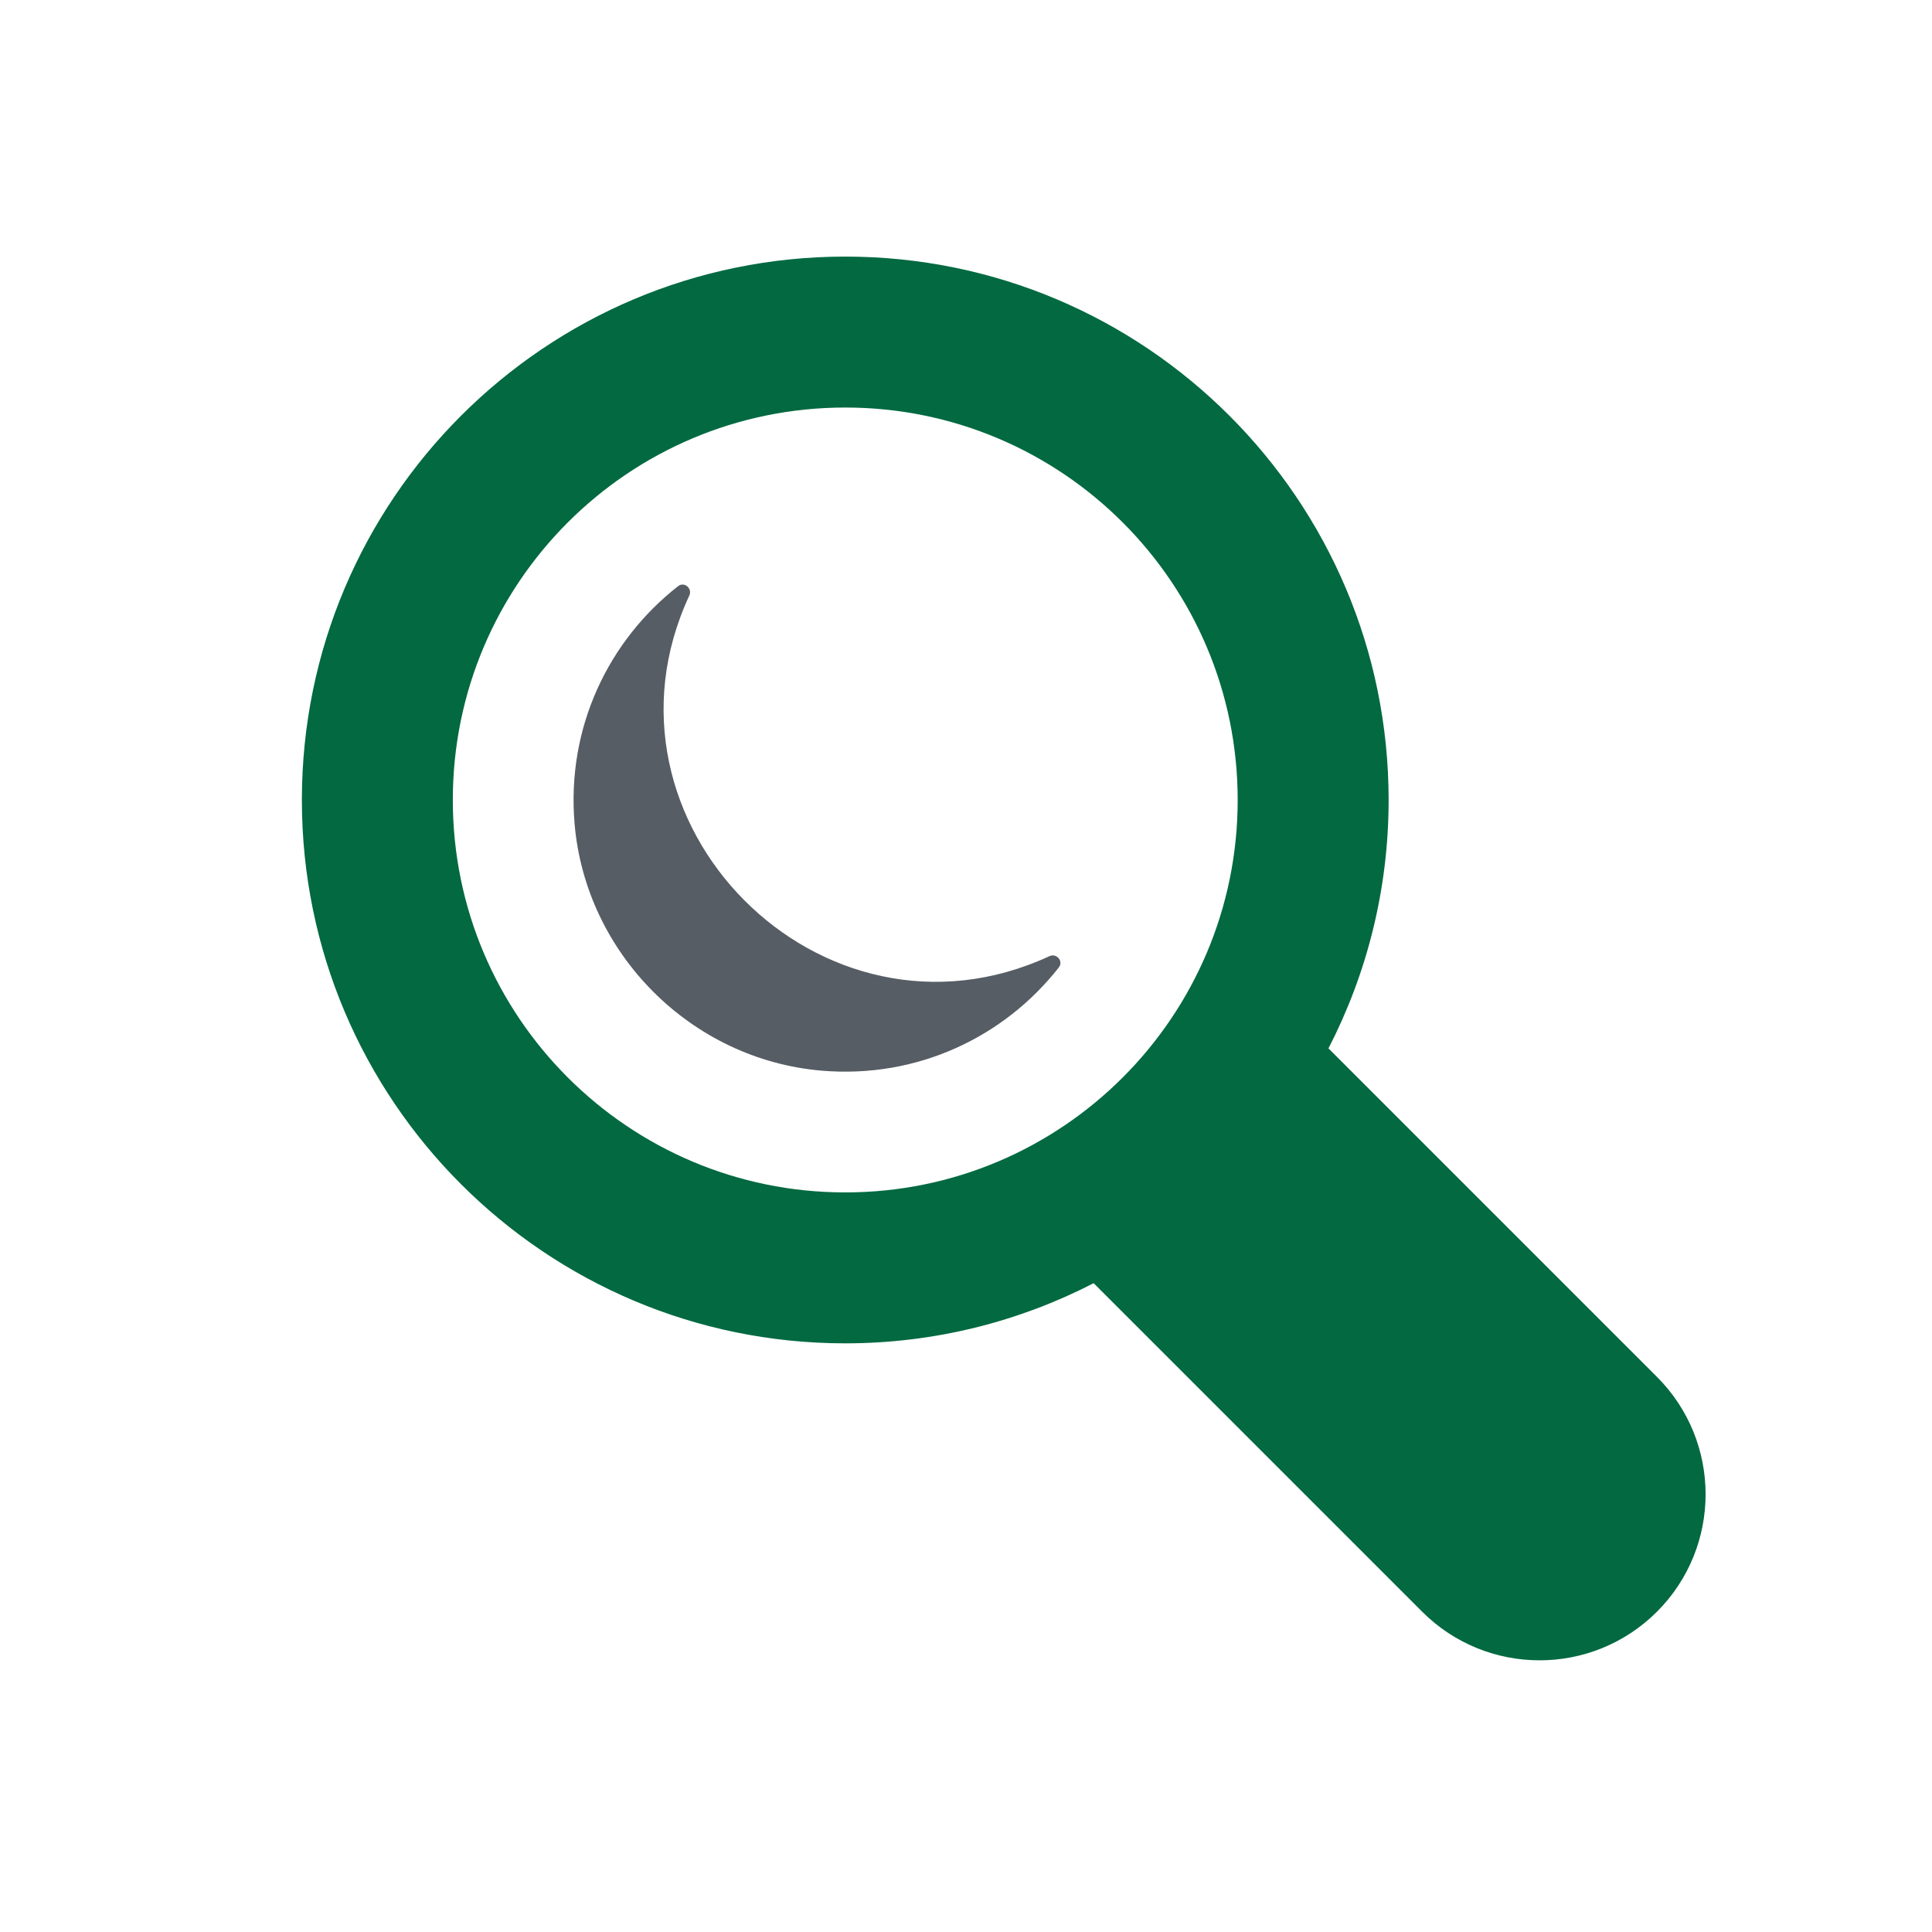 <?xml version="1.0" encoding="utf-8" standalone="yes"?>
<!-- Generator: Adobe Illustrator 18.1.0, SVG Export Plug-In . SVG Version: 6.00 Build 0)  -->
<svg xmlns="http://www.w3.org/2000/svg" xmlns:xlink="http://www.w3.org/1999/xlink" version="1.2" baseProfile="tiny" x="0px" y="0px" width="128px" height="128px" viewBox="0 0 128 128" xml:space="preserve">
    <g id="_x31_28px_boxes">
        <rect fill="none" width="128" height="128"></rect>
    </g>
    <g id="Production">
        <g>
            <path fill="#026941" d="M109.778,91.222L88.014,69.458C90.556,64.524,92,58.932,92,53c0-19.882-16.118-36-36-36    S20,33.118,20,53s16.118,36,36,36c5.932,0,11.524-1.444,16.458-3.985l21.764,21.764    c4.296,4.296,11.261,4.295,15.557,0C114.074,102.482,114.074,95.518,109.778,91.222z M56,79    c-14.359,0-26-11.641-26-26s11.641-26,26-26s26,11.641,26,26S70.359,79,56,79z"></path>
            <path fill="#565D64" d="M69.526,63.35C54.406,70.344,38.695,54.44,45.668,39.46c0.221-0.476-0.33-0.948-0.744-0.624    c-4.592,3.59-7.404,9.348-6.856,15.746c0.737,8.615,7.727,15.608,16.342,16.35    c6.393,0.55,12.147-2.254,15.74-6.837C70.473,63.682,70.003,63.129,69.526,63.35z"></path>
        </g>
    </g>
</svg>